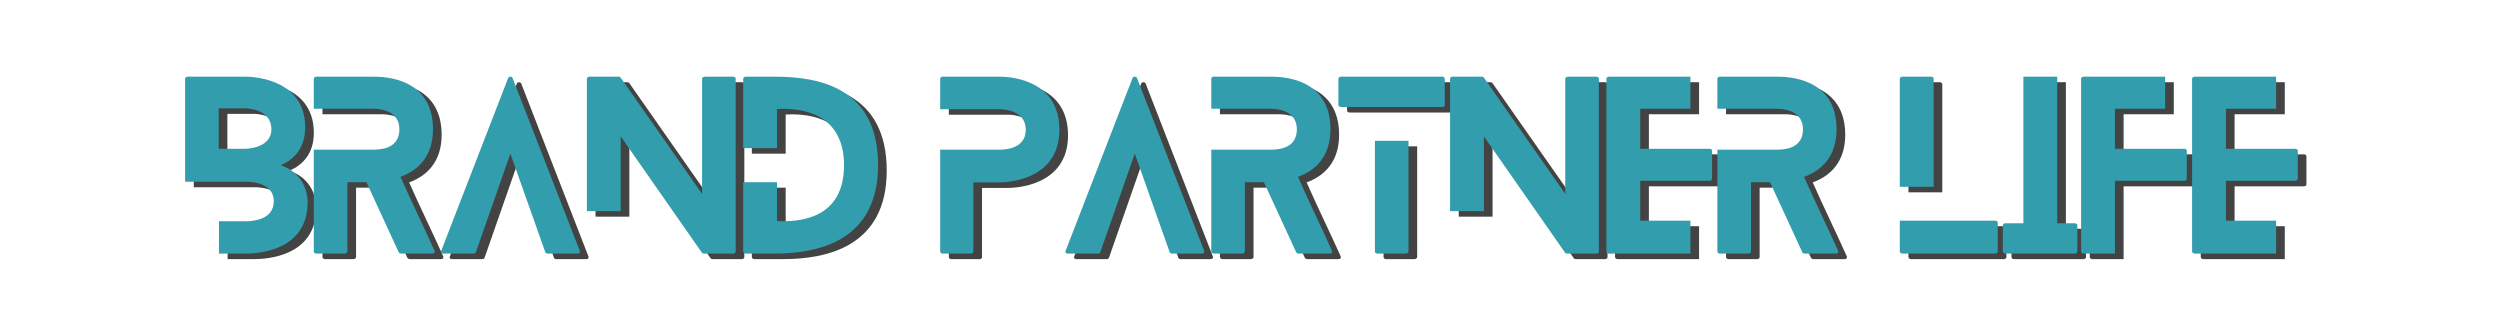 <svg xmlns="http://www.w3.org/2000/svg" xmlns:xlink="http://www.w3.org/1999/xlink" width="800" zoomAndPan="magnify" viewBox="0 0 600 75" height="100" preserveAspectRatio="xMidYMid meet" version="1.0"><defs><g/></defs><g fill="#434343" fill-opacity="1"><g transform="translate(46.505, 62.188)"><g><path d="M 20.699 -29.824 C 20.699 -25.156 14.434 -25.156 14.434 -25.156 L 8.066 -25.156 L 8.066 -34.867 L 14.434 -34.867 C 14.434 -34.867 20.699 -34.922 20.699 -29.824 Z M 28.816 -30.305 C 28.816 -42.773 14.434 -42.457 14.434 -42.457 L 0.582 -42.457 C 0.266 -42.457 0 -42.191 0 -41.977 L 0 -17.246 L 14.434 -17.246 C 14.434 -17.246 21.281 -17.566 21.281 -12.578 C 21.281 -8.492 17.09 -7.75 14.434 -7.75 L 8.121 -7.75 L 8.121 0 L 14.434 0 C 17.301 0 29.402 -0.531 29.402 -12.367 C 29.402 -12.367 29.668 -18.945 22.926 -21.227 C 26.164 -22.555 28.816 -25.367 28.816 -30.305 Z M 28.816 -30.305 "/></g></g></g><g fill="#434343" fill-opacity="1"><g transform="translate(77.389, 62.188)"><g><path d="M 28.977 -0.691 C 26.324 -6.582 23.457 -12.418 20.805 -18.414 C 25.051 -19.953 28.605 -23.352 28.605 -29.824 C 28.605 -42.352 16.664 -42.457 14.277 -42.457 L 0.531 -42.457 C 0.266 -42.457 0 -42.191 0 -41.977 L 0 -34.762 L 14.277 -34.762 C 15.551 -34.762 20.539 -34.496 20.539 -29.824 C 20.539 -25.156 16.027 -24.941 14.277 -24.941 L 0 -24.941 L 0 -0.477 C 0 -0.266 0.266 0 0.531 0 L 7.484 0 C 7.801 0 8.066 -0.266 8.066 -0.477 L 8.066 -17.141 L 12.629 -17.141 L 20.379 -0.32 C 20.434 -0.16 20.75 0 20.91 0 L 28.5 0 C 28.922 0 29.137 -0.32 28.977 -0.691 Z M 28.977 -0.691 "/></g></g></g><g fill="#434343" fill-opacity="1"><g transform="translate(107.902, 62.188)"><g><path d="M 33.328 -0.637 L 17.195 -42.137 C 17.035 -42.562 16.293 -42.562 16.133 -42.137 L 0.055 -0.637 C -0.105 -0.32 0.105 0 0.582 0 L 7.855 0 C 8.066 0 8.332 -0.105 8.387 -0.32 L 16.664 -23.988 L 25.051 -0.32 C 25.102 -0.105 25.367 0 25.527 0 L 32.852 0 C 33.223 0 33.488 -0.32 33.328 -0.637 Z M 33.328 -0.637 "/></g></g></g><g fill="#434343" fill-opacity="1"><g transform="translate(142.925, 62.188)"><g><path d="M 35.133 -42.457 L 28.285 -42.457 C 27.914 -42.457 27.648 -42.191 27.648 -41.977 L 27.648 -14.328 L 8.066 -42.297 C 8.012 -42.402 7.695 -42.457 7.59 -42.457 L 0.531 -42.457 C 0.266 -42.457 0 -42.191 0 -41.977 L 0 -10.188 L 8.121 -10.188 L 8.121 -28.129 L 27.648 -0.16 C 27.703 -0.055 28.02 0 28.129 0 L 35.133 0 C 35.504 0 35.715 -0.266 35.715 -0.477 L 35.715 -41.977 C 35.715 -42.191 35.504 -42.457 35.133 -42.457 Z M 35.133 -42.457 "/></g></g></g><g fill="#434343" fill-opacity="1"><g transform="translate(180.442, 62.188)"><g><path d="M 7.535 -42.457 L 0.582 -42.457 C 0.266 -42.457 0 -42.191 0 -41.977 L 0 -25.312 L 8.121 -25.312 L 8.121 -34.707 C 17.355 -35.184 24.199 -31.312 24.199 -21.227 C 24.199 -8.121 13.266 -7.59 8.121 -7.801 L 8.121 -17.141 L 0 -17.141 L 0 -0.477 C 0 -0.266 0.266 0 0.582 0 L 7.535 0 C 18.098 0 32.371 -3.078 32.371 -21.227 C 32.371 -40.066 17.883 -42.457 7.535 -42.457 Z M 7.535 -42.457 "/></g></g></g><g fill="#434343" fill-opacity="1"><g transform="translate(214.457, 62.188)"><g/></g></g><g fill="#434343" fill-opacity="1"><g transform="translate(227.724, 62.188)"><g><path d="M 14.277 -42.457 L 0.531 -42.457 C 0.266 -42.457 0 -42.191 0 -41.977 L 0 -34.656 L 14.277 -34.656 C 15.23 -34.656 20.539 -34.391 20.539 -29.719 C 20.539 -25.051 15.336 -24.941 14.277 -24.941 L 0 -24.941 L 0 -0.477 C 0 -0.266 0.266 0 0.531 0 L 7.43 0 C 7.801 0 7.961 -0.266 7.961 -0.477 L 7.961 -17.09 L 14.277 -17.09 C 15.285 -17.09 28.605 -17.246 28.605 -29.719 C 28.605 -42.191 15.973 -42.457 14.277 -42.457 Z M 14.277 -42.457 "/></g></g></g><g fill="#434343" fill-opacity="1"><g transform="translate(257.759, 62.188)"><g><path d="M 33.328 -0.637 L 17.195 -42.137 C 17.035 -42.562 16.293 -42.562 16.133 -42.137 L 0.055 -0.637 C -0.105 -0.32 0.105 0 0.582 0 L 7.855 0 C 8.066 0 8.332 -0.105 8.387 -0.32 L 16.664 -23.988 L 25.051 -0.32 C 25.102 -0.105 25.367 0 25.527 0 L 32.852 0 C 33.223 0 33.488 -0.32 33.328 -0.637 Z M 33.328 -0.637 "/></g></g></g><g fill="#434343" fill-opacity="1"><g transform="translate(292.782, 62.188)"><g><path d="M 28.977 -0.691 C 26.324 -6.582 23.457 -12.418 20.805 -18.414 C 25.051 -19.953 28.605 -23.352 28.605 -29.824 C 28.605 -42.352 16.664 -42.457 14.277 -42.457 L 0.531 -42.457 C 0.266 -42.457 0 -42.191 0 -41.977 L 0 -34.762 L 14.277 -34.762 C 15.551 -34.762 20.539 -34.496 20.539 -29.824 C 20.539 -25.156 16.027 -24.941 14.277 -24.941 L 0 -24.941 L 0 -0.477 C 0 -0.266 0.266 0 0.531 0 L 7.484 0 C 7.801 0 8.066 -0.266 8.066 -0.477 L 8.066 -17.141 L 12.629 -17.141 L 20.379 -0.32 C 20.434 -0.16 20.75 0 20.91 0 L 28.5 0 C 28.922 0 29.137 -0.32 28.977 -0.691 Z M 28.977 -0.691 "/></g></g></g><g fill="#434343" fill-opacity="1"><g transform="translate(323.295, 62.188)"><g><path d="M 8.758 -27.066 L 8.758 -0.477 C 8.758 -0.266 8.969 0 9.34 0 L 16.188 0 C 16.559 0 16.824 -0.266 16.824 -0.477 L 16.824 -27.066 Z M 0.582 -35.184 L 24.941 -35.184 C 25.312 -35.184 25.527 -35.398 25.527 -35.664 L 25.527 -41.977 C 25.527 -42.191 25.312 -42.457 24.941 -42.457 L 0.582 -42.457 C 0.266 -42.457 0 -42.191 0 -41.977 L 0 -35.664 C 0 -35.398 0.266 -35.184 0.582 -35.184 Z M 0.582 -35.184 "/></g></g></g><g fill="#434343" fill-opacity="1"><g transform="translate(350.093, 62.188)"><g><path d="M 35.133 -42.457 L 28.285 -42.457 C 27.914 -42.457 27.648 -42.191 27.648 -41.977 L 27.648 -14.328 L 8.066 -42.297 C 8.012 -42.402 7.695 -42.457 7.59 -42.457 L 0.531 -42.457 C 0.266 -42.457 0 -42.191 0 -41.977 L 0 -10.188 L 8.121 -10.188 L 8.121 -28.129 L 27.648 -0.16 C 27.703 -0.055 28.02 0 28.129 0 L 35.133 0 C 35.504 0 35.715 -0.266 35.715 -0.477 L 35.715 -41.977 C 35.715 -42.191 35.504 -42.457 35.133 -42.457 Z M 35.133 -42.457 "/></g></g></g><g fill="#434343" fill-opacity="1"><g transform="translate(387.61, 62.188)"><g><path d="M 20.168 -7.906 L 8.121 -7.906 L 8.121 -17.461 L 24.785 -17.461 C 25.102 -17.461 25.367 -17.727 25.367 -17.938 L 25.367 -24.676 C 25.367 -24.941 25.102 -25.156 24.785 -25.156 L 8.121 -25.156 L 8.121 -34.762 L 20.168 -34.762 L 20.168 -42.457 L 0.582 -42.457 C 0.266 -42.457 0 -42.191 0 -41.977 L 0 -0.477 C 0 -0.266 0.266 0 0.582 0 L 20.168 0 Z M 20.168 -7.906 "/></g></g></g><g fill="#434343" fill-opacity="1"><g transform="translate(414.249, 62.188)"><g><path d="M 28.977 -0.691 C 26.324 -6.582 23.457 -12.418 20.805 -18.414 C 25.051 -19.953 28.605 -23.352 28.605 -29.824 C 28.605 -42.352 16.664 -42.457 14.277 -42.457 L 0.531 -42.457 C 0.266 -42.457 0 -42.191 0 -41.977 L 0 -34.762 L 14.277 -34.762 C 15.551 -34.762 20.539 -34.496 20.539 -29.824 C 20.539 -25.156 16.027 -24.941 14.277 -24.941 L 0 -24.941 L 0 -0.477 C 0 -0.266 0.266 0 0.531 0 L 7.484 0 C 7.801 0 8.066 -0.266 8.066 -0.477 L 8.066 -17.141 L 12.629 -17.141 L 20.379 -0.32 C 20.434 -0.16 20.75 0 20.91 0 L 28.5 0 C 28.922 0 29.137 -0.32 28.977 -0.691 Z M 28.977 -0.691 "/></g></g></g><g fill="#434343" fill-opacity="1"><g transform="translate(444.762, 62.188)"><g/></g></g><g fill="#434343" fill-opacity="1"><g transform="translate(458.028, 62.188)"><g><path d="M 22.926 -7.906 L 0 -7.906 L 0 -0.477 C 0 -0.266 0.266 0 0.582 0 L 22.926 0 C 23.297 0 23.512 -0.266 23.512 -0.477 L 23.512 -7.375 C 23.512 -7.641 23.297 -7.906 22.926 -7.906 Z M 8.121 -16.027 L 8.121 -41.977 C 8.121 -42.191 7.906 -42.457 7.59 -42.457 L 0.582 -42.457 C 0.266 -42.457 0 -42.191 0 -41.977 L 0 -16.027 Z M 8.121 -16.027 "/></g></g></g><g fill="#434343" fill-opacity="1"><g transform="translate(482.756, 62.188)"><g><path d="M 17.301 -7.27 L 13.055 -7.27 L 13.055 -42.457 L 4.934 -42.457 L 4.934 -7.27 L 0.582 -7.27 C 0.266 -7.27 0 -7.059 0 -6.793 L 0 -0.477 C 0 -0.266 0.266 0 0.582 0 L 17.301 0 C 17.672 0 17.883 -0.266 17.883 -0.477 L 17.883 -6.793 C 17.883 -7.059 17.672 -7.27 17.301 -7.27 Z M 17.301 -7.27 "/></g></g></g><g fill="#434343" fill-opacity="1"><g transform="translate(501.542, 62.188)"><g><path d="M 24.785 -25.156 L 8.121 -25.156 L 8.121 -34.762 L 20.168 -34.762 L 20.168 -42.457 L 0.582 -42.457 C 0.266 -42.457 0 -42.191 0 -41.977 L 0 -0.477 C 0 -0.266 0.266 0 0.582 0 L 8.121 0 L 8.121 -17.461 L 24.785 -17.461 C 25.102 -17.461 25.367 -17.727 25.367 -17.938 L 25.367 -24.676 C 25.367 -24.941 25.102 -25.156 24.785 -25.156 Z M 24.785 -25.156 "/></g></g></g><g fill="#434343" fill-opacity="1"><g transform="translate(528.18, 62.188)"><g><path d="M 20.168 -7.906 L 8.121 -7.906 L 8.121 -17.461 L 24.785 -17.461 C 25.102 -17.461 25.367 -17.727 25.367 -17.938 L 25.367 -24.676 C 25.367 -24.941 25.102 -25.156 24.785 -25.156 L 8.121 -25.156 L 8.121 -34.762 L 20.168 -34.762 L 20.168 -42.457 L 0.582 -42.457 C 0.266 -42.457 0 -42.191 0 -41.977 L 0 -0.477 C 0 -0.266 0.266 0 0.582 0 L 20.168 0 Z M 20.168 -7.906 "/></g></g></g><g fill="#329dac" fill-opacity="1"><g transform="translate(44.428, 60.861)"><g><path d="M 20.699 -29.824 C 20.699 -25.156 14.434 -25.156 14.434 -25.156 L 8.066 -25.156 L 8.066 -34.867 L 14.434 -34.867 C 14.434 -34.867 20.699 -34.922 20.699 -29.824 Z M 28.816 -30.305 C 28.816 -42.773 14.434 -42.457 14.434 -42.457 L 0.582 -42.457 C 0.266 -42.457 0 -42.191 0 -41.977 L 0 -17.246 L 14.434 -17.246 C 14.434 -17.246 21.281 -17.566 21.281 -12.578 C 21.281 -8.492 17.09 -7.75 14.434 -7.75 L 8.121 -7.75 L 8.121 0 L 14.434 0 C 17.301 0 29.402 -0.531 29.402 -12.367 C 29.402 -12.367 29.668 -18.945 22.926 -21.227 C 26.164 -22.555 28.816 -25.367 28.816 -30.305 Z M 28.816 -30.305 "/></g></g></g><g fill="#329dac" fill-opacity="1"><g transform="translate(75.312, 60.861)"><g><path d="M 28.977 -0.691 C 26.324 -6.582 23.457 -12.418 20.805 -18.414 C 25.051 -19.953 28.605 -23.352 28.605 -29.824 C 28.605 -42.352 16.664 -42.457 14.277 -42.457 L 0.531 -42.457 C 0.266 -42.457 0 -42.191 0 -41.977 L 0 -34.762 L 14.277 -34.762 C 15.551 -34.762 20.539 -34.496 20.539 -29.824 C 20.539 -25.156 16.027 -24.941 14.277 -24.941 L 0 -24.941 L 0 -0.477 C 0 -0.266 0.266 0 0.531 0 L 7.484 0 C 7.801 0 8.066 -0.266 8.066 -0.477 L 8.066 -17.141 L 12.629 -17.141 L 20.379 -0.32 C 20.434 -0.16 20.75 0 20.91 0 L 28.5 0 C 28.922 0 29.137 -0.32 28.977 -0.691 Z M 28.977 -0.691 "/></g></g></g><g fill="#329dac" fill-opacity="1"><g transform="translate(105.825, 60.861)"><g><path d="M 33.328 -0.637 L 17.195 -42.137 C 17.035 -42.562 16.293 -42.562 16.133 -42.137 L 0.055 -0.637 C -0.105 -0.32 0.105 0 0.582 0 L 7.855 0 C 8.066 0 8.332 -0.105 8.387 -0.32 L 16.664 -23.988 L 25.051 -0.32 C 25.102 -0.105 25.367 0 25.527 0 L 32.852 0 C 33.223 0 33.488 -0.32 33.328 -0.637 Z M 33.328 -0.637 "/></g></g></g><g fill="#329dac" fill-opacity="1"><g transform="translate(140.848, 60.861)"><g><path d="M 35.133 -42.457 L 28.285 -42.457 C 27.914 -42.457 27.648 -42.191 27.648 -41.977 L 27.648 -14.328 L 8.066 -42.297 C 8.012 -42.402 7.695 -42.457 7.59 -42.457 L 0.531 -42.457 C 0.266 -42.457 0 -42.191 0 -41.977 L 0 -10.188 L 8.121 -10.188 L 8.121 -28.129 L 27.648 -0.16 C 27.703 -0.055 28.02 0 28.129 0 L 35.133 0 C 35.504 0 35.715 -0.266 35.715 -0.477 L 35.715 -41.977 C 35.715 -42.191 35.504 -42.457 35.133 -42.457 Z M 35.133 -42.457 "/></g></g></g><g fill="#329dac" fill-opacity="1"><g transform="translate(178.365, 60.861)"><g><path d="M 7.535 -42.457 L 0.582 -42.457 C 0.266 -42.457 0 -42.191 0 -41.977 L 0 -25.312 L 8.121 -25.312 L 8.121 -34.707 C 17.355 -35.184 24.199 -31.312 24.199 -21.227 C 24.199 -8.121 13.266 -7.59 8.121 -7.801 L 8.121 -17.141 L 0 -17.141 L 0 -0.477 C 0 -0.266 0.266 0 0.582 0 L 7.535 0 C 18.098 0 32.371 -3.078 32.371 -21.227 C 32.371 -40.066 17.883 -42.457 7.535 -42.457 Z M 7.535 -42.457 "/></g></g></g><g fill="#329dac" fill-opacity="1"><g transform="translate(212.38, 60.861)"><g/></g></g><g fill="#329dac" fill-opacity="1"><g transform="translate(225.646, 60.861)"><g><path d="M 14.277 -42.457 L 0.531 -42.457 C 0.266 -42.457 0 -42.191 0 -41.977 L 0 -34.656 L 14.277 -34.656 C 15.23 -34.656 20.539 -34.391 20.539 -29.719 C 20.539 -25.051 15.336 -24.941 14.277 -24.941 L 0 -24.941 L 0 -0.477 C 0 -0.266 0.266 0 0.531 0 L 7.43 0 C 7.801 0 7.961 -0.266 7.961 -0.477 L 7.961 -17.09 L 14.277 -17.09 C 15.285 -17.09 28.605 -17.246 28.605 -29.719 C 28.605 -42.191 15.973 -42.457 14.277 -42.457 Z M 14.277 -42.457 "/></g></g></g><g fill="#329dac" fill-opacity="1"><g transform="translate(255.681, 60.861)"><g><path d="M 33.328 -0.637 L 17.195 -42.137 C 17.035 -42.562 16.293 -42.562 16.133 -42.137 L 0.055 -0.637 C -0.105 -0.32 0.105 0 0.582 0 L 7.855 0 C 8.066 0 8.332 -0.105 8.387 -0.32 L 16.664 -23.988 L 25.051 -0.32 C 25.102 -0.105 25.367 0 25.527 0 L 32.852 0 C 33.223 0 33.488 -0.32 33.328 -0.637 Z M 33.328 -0.637 "/></g></g></g><g fill="#329dac" fill-opacity="1"><g transform="translate(290.705, 60.861)"><g><path d="M 28.977 -0.691 C 26.324 -6.582 23.457 -12.418 20.805 -18.414 C 25.051 -19.953 28.605 -23.352 28.605 -29.824 C 28.605 -42.352 16.664 -42.457 14.277 -42.457 L 0.531 -42.457 C 0.266 -42.457 0 -42.191 0 -41.977 L 0 -34.762 L 14.277 -34.762 C 15.551 -34.762 20.539 -34.496 20.539 -29.824 C 20.539 -25.156 16.027 -24.941 14.277 -24.941 L 0 -24.941 L 0 -0.477 C 0 -0.266 0.266 0 0.531 0 L 7.484 0 C 7.801 0 8.066 -0.266 8.066 -0.477 L 8.066 -17.141 L 12.629 -17.141 L 20.379 -0.32 C 20.434 -0.16 20.75 0 20.91 0 L 28.5 0 C 28.922 0 29.137 -0.32 28.977 -0.691 Z M 28.977 -0.691 "/></g></g></g><g fill="#329dac" fill-opacity="1"><g transform="translate(321.217, 60.861)"><g><path d="M 8.758 -27.066 L 8.758 -0.477 C 8.758 -0.266 8.969 0 9.34 0 L 16.188 0 C 16.559 0 16.824 -0.266 16.824 -0.477 L 16.824 -27.066 Z M 0.582 -35.184 L 24.941 -35.184 C 25.312 -35.184 25.527 -35.398 25.527 -35.664 L 25.527 -41.977 C 25.527 -42.191 25.312 -42.457 24.941 -42.457 L 0.582 -42.457 C 0.266 -42.457 0 -42.191 0 -41.977 L 0 -35.664 C 0 -35.398 0.266 -35.184 0.582 -35.184 Z M 0.582 -35.184 "/></g></g></g><g fill="#329dac" fill-opacity="1"><g transform="translate(348.015, 60.861)"><g><path d="M 35.133 -42.457 L 28.285 -42.457 C 27.914 -42.457 27.648 -42.191 27.648 -41.977 L 27.648 -14.328 L 8.066 -42.297 C 8.012 -42.402 7.695 -42.457 7.59 -42.457 L 0.531 -42.457 C 0.266 -42.457 0 -42.191 0 -41.977 L 0 -10.188 L 8.121 -10.188 L 8.121 -28.129 L 27.648 -0.16 C 27.703 -0.055 28.02 0 28.129 0 L 35.133 0 C 35.504 0 35.715 -0.266 35.715 -0.477 L 35.715 -41.977 C 35.715 -42.191 35.504 -42.457 35.133 -42.457 Z M 35.133 -42.457 "/></g></g></g><g fill="#329dac" fill-opacity="1"><g transform="translate(385.533, 60.861)"><g><path d="M 20.168 -7.906 L 8.121 -7.906 L 8.121 -17.461 L 24.785 -17.461 C 25.102 -17.461 25.367 -17.727 25.367 -17.938 L 25.367 -24.676 C 25.367 -24.941 25.102 -25.156 24.785 -25.156 L 8.121 -25.156 L 8.121 -34.762 L 20.168 -34.762 L 20.168 -42.457 L 0.582 -42.457 C 0.266 -42.457 0 -42.191 0 -41.977 L 0 -0.477 C 0 -0.266 0.266 0 0.582 0 L 20.168 0 Z M 20.168 -7.906 "/></g></g></g><g fill="#329dac" fill-opacity="1"><g transform="translate(412.172, 60.861)"><g><path d="M 28.977 -0.691 C 26.324 -6.582 23.457 -12.418 20.805 -18.414 C 25.051 -19.953 28.605 -23.352 28.605 -29.824 C 28.605 -42.352 16.664 -42.457 14.277 -42.457 L 0.531 -42.457 C 0.266 -42.457 0 -42.191 0 -41.977 L 0 -34.762 L 14.277 -34.762 C 15.551 -34.762 20.539 -34.496 20.539 -29.824 C 20.539 -25.156 16.027 -24.941 14.277 -24.941 L 0 -24.941 L 0 -0.477 C 0 -0.266 0.266 0 0.531 0 L 7.484 0 C 7.801 0 8.066 -0.266 8.066 -0.477 L 8.066 -17.141 L 12.629 -17.141 L 20.379 -0.32 C 20.434 -0.16 20.75 0 20.91 0 L 28.5 0 C 28.922 0 29.137 -0.32 28.977 -0.691 Z M 28.977 -0.691 "/></g></g></g><g fill="#329dac" fill-opacity="1"><g transform="translate(442.684, 60.861)"><g/></g></g><g fill="#329dac" fill-opacity="1"><g transform="translate(455.951, 60.861)"><g><path d="M 22.926 -7.906 L 0 -7.906 L 0 -0.477 C 0 -0.266 0.266 0 0.582 0 L 22.926 0 C 23.297 0 23.512 -0.266 23.512 -0.477 L 23.512 -7.375 C 23.512 -7.641 23.297 -7.906 22.926 -7.906 Z M 8.121 -16.027 L 8.121 -41.977 C 8.121 -42.191 7.906 -42.457 7.59 -42.457 L 0.582 -42.457 C 0.266 -42.457 0 -42.191 0 -41.977 L 0 -16.027 Z M 8.121 -16.027 "/></g></g></g><g fill="#329dac" fill-opacity="1"><g transform="translate(480.679, 60.861)"><g><path d="M 17.301 -7.27 L 13.055 -7.27 L 13.055 -42.457 L 4.934 -42.457 L 4.934 -7.27 L 0.582 -7.27 C 0.266 -7.27 0 -7.059 0 -6.793 L 0 -0.477 C 0 -0.266 0.266 0 0.582 0 L 17.301 0 C 17.672 0 17.883 -0.266 17.883 -0.477 L 17.883 -6.793 C 17.883 -7.059 17.672 -7.27 17.301 -7.27 Z M 17.301 -7.27 "/></g></g></g><g fill="#329dac" fill-opacity="1"><g transform="translate(499.464, 60.861)"><g><path d="M 24.785 -25.156 L 8.121 -25.156 L 8.121 -34.762 L 20.168 -34.762 L 20.168 -42.457 L 0.582 -42.457 C 0.266 -42.457 0 -42.191 0 -41.977 L 0 -0.477 C 0 -0.266 0.266 0 0.582 0 L 8.121 0 L 8.121 -17.461 L 24.785 -17.461 C 25.102 -17.461 25.367 -17.727 25.367 -17.938 L 25.367 -24.676 C 25.367 -24.941 25.102 -25.156 24.785 -25.156 Z M 24.785 -25.156 "/></g></g></g><g fill="#329dac" fill-opacity="1"><g transform="translate(526.103, 60.861)"><g><path d="M 20.168 -7.906 L 8.121 -7.906 L 8.121 -17.461 L 24.785 -17.461 C 25.102 -17.461 25.367 -17.727 25.367 -17.938 L 25.367 -24.676 C 25.367 -24.941 25.102 -25.156 24.785 -25.156 L 8.121 -25.156 L 8.121 -34.762 L 20.168 -34.762 L 20.168 -42.457 L 0.582 -42.457 C 0.266 -42.457 0 -42.191 0 -41.977 L 0 -0.477 C 0 -0.266 0.266 0 0.582 0 L 20.168 0 Z M 20.168 -7.906 "/></g></g></g></svg>